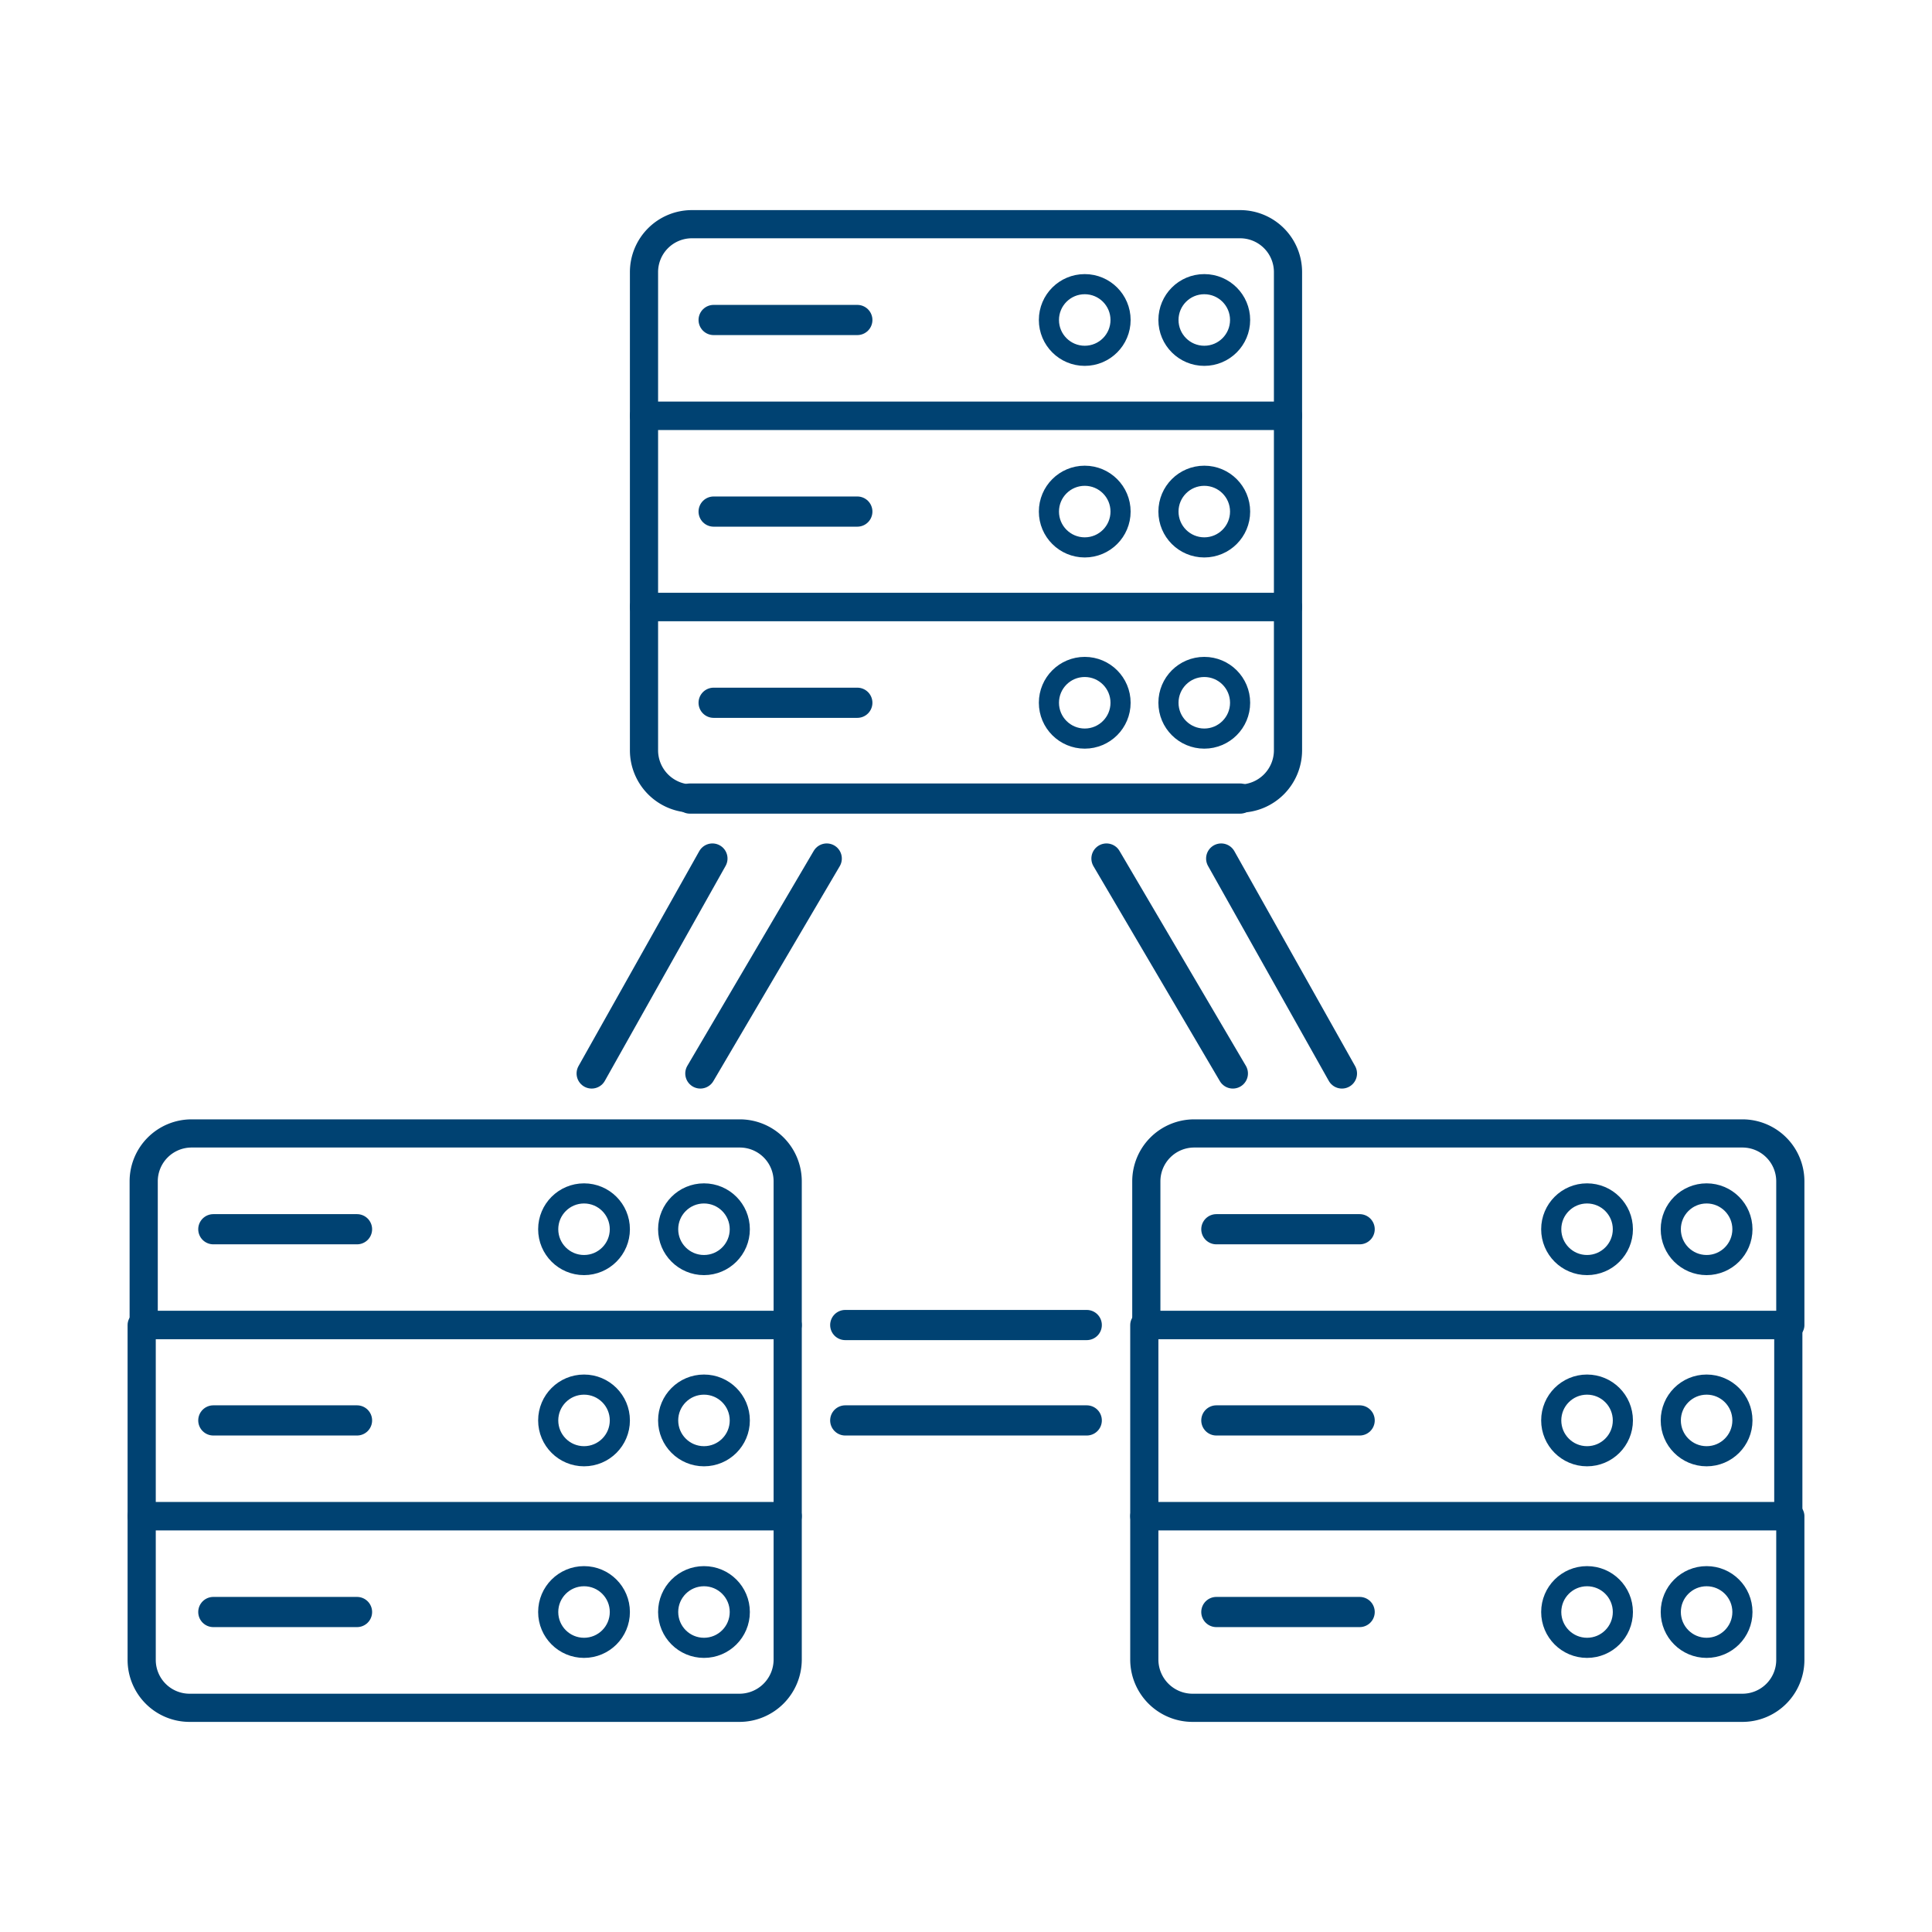<svg id="bc3c39a7-c1cf-4198-b17a-dd221764b533" data-name="Ebene 1" xmlns="http://www.w3.org/2000/svg" viewBox="0 0 48 48"><line x1="17.73" y1="17.46" x2="21.3" y2="17.46" style="fill:none;stroke:#004272;stroke-linecap:round;stroke-linejoin:round;stroke-width:0.75px"/><line x1="17.73" y1="12.71" x2="21.3" y2="12.71" style="fill:none;stroke:#004272;stroke-linecap:round;stroke-linejoin:round;stroke-width:0.75px"/><line x1="17.73" y1="7.95" x2="21.3" y2="7.95" style="fill:none;stroke:#004272;stroke-linecap:round;stroke-linejoin:round;stroke-width:0.75px"/><circle cx="29.92" cy="7.95" r="0.89" style="fill:none;stroke:#004272;stroke-miterlimit:10;stroke-width:0.5px"/><circle cx="26.95" cy="7.95" r="0.89" style="fill:none;stroke:#004272;stroke-miterlimit:10;stroke-width:0.5px"/><circle cx="29.92" cy="12.71" r="0.89" style="fill:none;stroke:#004272;stroke-miterlimit:10;stroke-width:0.5px"/><circle cx="26.95" cy="12.71" r="0.89" style="fill:none;stroke:#004272;stroke-miterlimit:10;stroke-width:0.5px"/><circle cx="29.92" cy="17.46" r="0.89" style="fill:none;stroke:#004272;stroke-miterlimit:10;stroke-width:0.5px"/><circle cx="26.95" cy="17.46" r="0.89" style="fill:none;stroke:#004272;stroke-miterlimit:10;stroke-width:0.5px"/><line x1="30.22" y1="40.05" x2="33.78" y2="40.05" style="fill:none;stroke:#004272;stroke-linecap:round;stroke-linejoin:round;stroke-width:0.75px"/><line x1="30.22" y1="35.29" x2="33.78" y2="35.29" style="fill:none;stroke:#004272;stroke-linecap:round;stroke-linejoin:round;stroke-width:0.75px"/><line x1="30.22" y1="30.54" x2="33.78" y2="30.54" style="fill:none;stroke:#004272;stroke-linecap:round;stroke-linejoin:round;stroke-width:0.75px"/><circle cx="42.4" cy="30.54" r="0.89" style="fill:none;stroke:#004272;stroke-miterlimit:10;stroke-width:0.5px"/><circle cx="39.43" cy="30.54" r="0.89" style="fill:none;stroke:#004272;stroke-miterlimit:10;stroke-width:0.5px"/><circle cx="42.4" cy="35.29" r="0.89" style="fill:none;stroke:#004272;stroke-miterlimit:10;stroke-width:0.5px"/><circle cx="39.43" cy="35.29" r="0.89" style="fill:none;stroke:#004272;stroke-miterlimit:10;stroke-width:0.5px"/><circle cx="42.4" cy="40.05" r="0.89" style="fill:none;stroke:#004272;stroke-miterlimit:10;stroke-width:0.5px"/><circle cx="39.43" cy="40.05" r="0.89" style="fill:none;stroke:#004272;stroke-miterlimit:10;stroke-width:0.5px"/><line x1="5.3" y1="40.05" x2="8.87" y2="40.05" style="fill:none;stroke:#004272;stroke-linecap:round;stroke-linejoin:round;stroke-width:0.75px"/><line x1="5.3" y1="35.29" x2="8.87" y2="35.29" style="fill:none;stroke:#004272;stroke-linecap:round;stroke-linejoin:round;stroke-width:0.75px"/><line x1="5.3" y1="30.54" x2="8.87" y2="30.54" style="fill:none;stroke:#004272;stroke-linecap:round;stroke-linejoin:round;stroke-width:0.75px"/><circle cx="17.49" cy="30.54" r="0.89" style="fill:none;stroke:#004272;stroke-miterlimit:10;stroke-width:0.5px"/><circle cx="14.51" cy="30.54" r="0.89" style="fill:none;stroke:#004272;stroke-miterlimit:10;stroke-width:0.5px"/><circle cx="17.49" cy="35.29" r="0.89" style="fill:none;stroke:#004272;stroke-miterlimit:10;stroke-width:0.5px"/><circle cx="14.51" cy="35.29" r="0.89" style="fill:none;stroke:#004272;stroke-miterlimit:10;stroke-width:0.5px"/><circle cx="17.49" cy="40.05" r="0.89" style="fill:none;stroke:#004272;stroke-miterlimit:10;stroke-width:0.5px"/><circle cx="14.51" cy="40.05" r="0.89" style="fill:none;stroke:#004272;stroke-miterlimit:10;stroke-width:0.5px"/><path d="M27,35.29H21M27,32.92H21M17.7,21.33l-3,5.34m5.84-5.34-3.14,5.34m13.23,0-3.14-5.34m5.85,5.34-3-5.34" style="fill:none;stroke:#004272;stroke-linecap:round;stroke-linejoin:round;stroke-width:0.75px"/><path d="M30.81,19.84A1.2,1.2,0,0,0,32,18.65V15.08H16v3.57a1.2,1.2,0,0,0,1.19,1.19" style="fill:none;stroke:#004272;stroke-linecap:round;stroke-linejoin:round;stroke-width:0.7px"/><path d="M16,10.33v4.75H32V10.33Z" style="fill:none;stroke:#004272;stroke-linecap:round;stroke-linejoin:round;stroke-width:0.7px"/><path d="M32,6.76v3.57H16V6.76a1.19,1.19,0,0,1,1.19-1.19H30.81A1.19,1.19,0,0,1,32,6.76Z" style="fill:none;stroke:#004272;stroke-linecap:round;stroke-linejoin:round;stroke-width:0.7px"/><path d="M28.43,37.67v3.57a1.2,1.2,0,0,0,1.19,1.19H43.29a1.19,1.19,0,0,0,1.19-1.19V37.67Z" style="fill:none;stroke:#004272;stroke-linecap:round;stroke-linejoin:round;stroke-width:0.7px"/><path d="M28.43,32.92v4.75h16V32.92Z" style="fill:none;stroke:#004272;stroke-linecap:round;stroke-linejoin:round;stroke-width:0.7px"/><path d="M44.48,29.35v3.57h-16V29.35a1.19,1.19,0,0,1,1.19-1.19H43.29A1.19,1.19,0,0,1,44.48,29.35Z" style="fill:none;stroke:#004272;stroke-linecap:round;stroke-linejoin:round;stroke-width:0.7px"/><path d="M3.52,37.67v3.57a1.19,1.19,0,0,0,1.19,1.19H18.38a1.2,1.2,0,0,0,1.19-1.19V37.67Z" style="fill:none;stroke:#004272;stroke-linecap:round;stroke-linejoin:round;stroke-width:0.7px"/><path d="M3.52,32.92v4.75H19.57V32.92Z" style="fill:none;stroke:#004272;stroke-linecap:round;stroke-linejoin:round;stroke-width:0.7px"/><path d="M19.57,29.35v3.57h-16V29.35a1.19,1.19,0,0,1,1.19-1.19H18.38A1.19,1.19,0,0,1,19.57,29.35Z" style="fill:none;stroke:#004272;stroke-linecap:round;stroke-linejoin:round;stroke-width:0.7px"/><line x1="17.14" y1="19.84" x2="30.81" y2="19.84" style="fill:none;stroke:#004272;stroke-linecap:round;stroke-linejoin:round;stroke-width:0.75px"/></svg>
